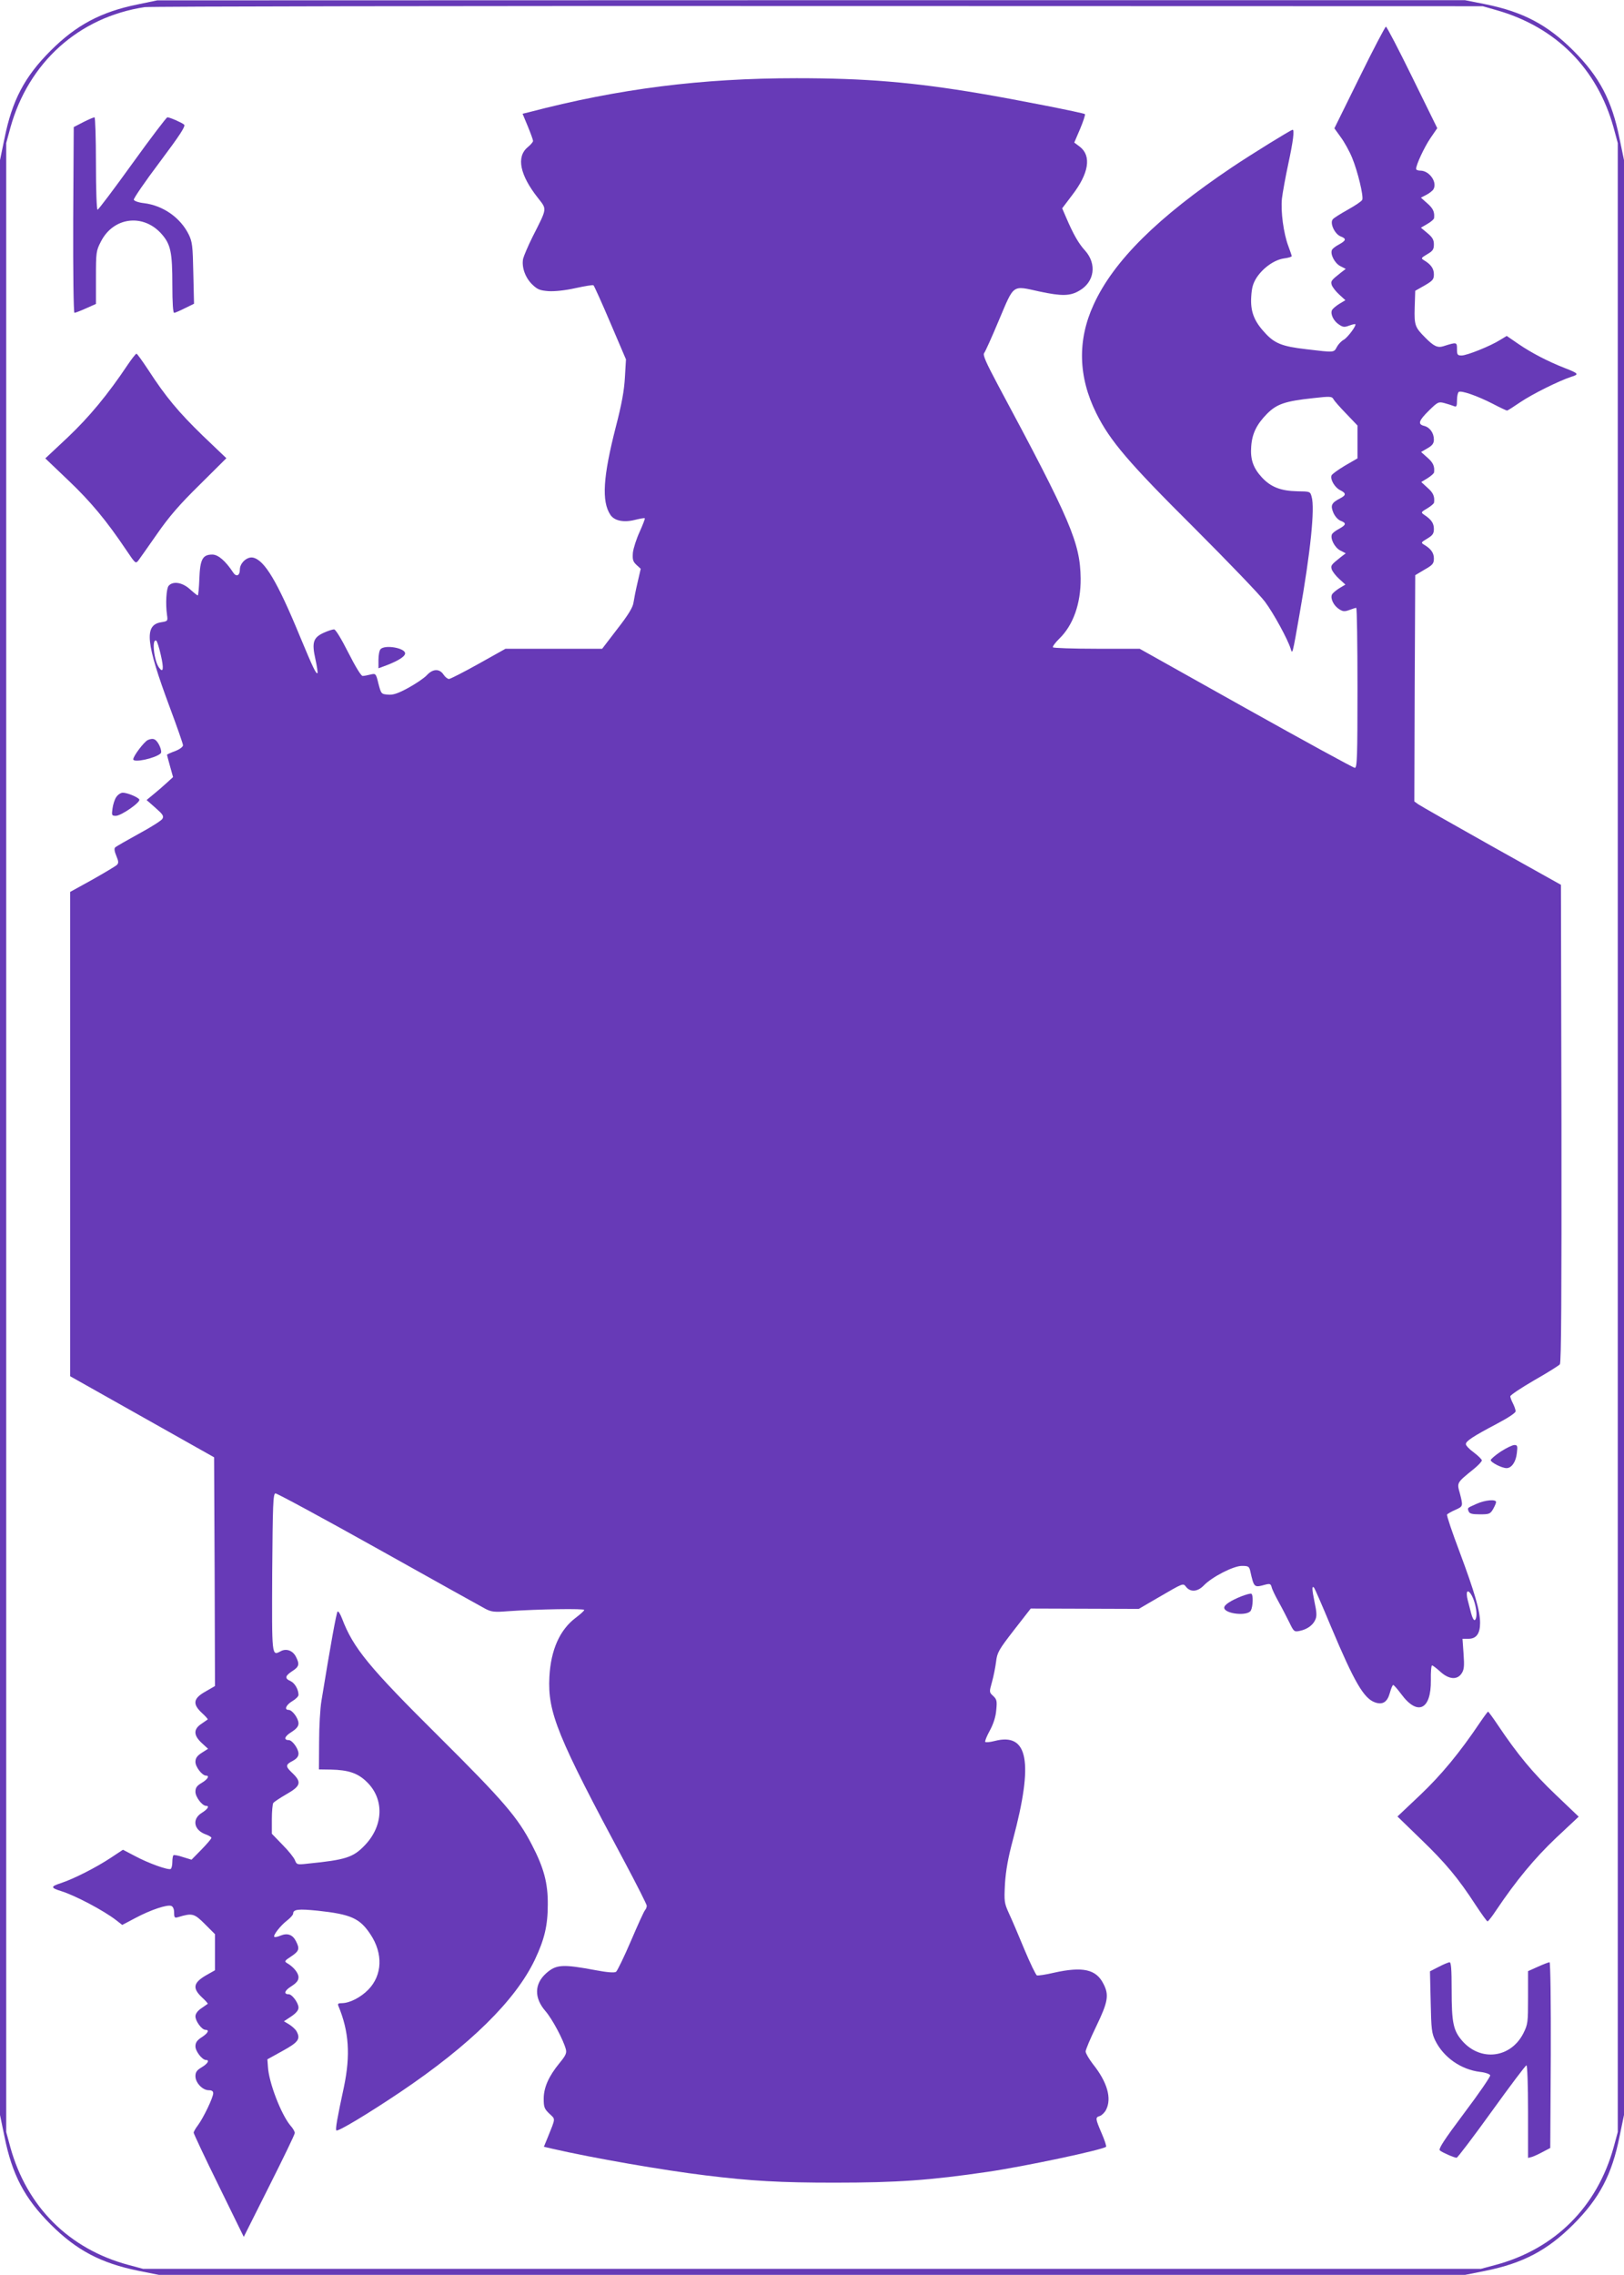 <?xml version="1.0" standalone="no"?>
<!DOCTYPE svg PUBLIC "-//W3C//DTD SVG 20010904//EN"
 "http://www.w3.org/TR/2001/REC-SVG-20010904/DTD/svg10.dtd">
<svg version="1.0" xmlns="http://www.w3.org/2000/svg"
 width="914pt" height="1280pt" viewBox="0 0 914 1280"
 preserveAspectRatio="xMidYMid meet">
<g transform="translate(0,1280) scale(0.1,-0.1)"
fill="#673ab7" stroke="none">
<path d="M774 12775 c-206 -42 -345 -116 -489 -260 -147 -147 -217 -280 -260
-495 l-25 -121 0 -5499 0 -5499 25 -121 c43 -215 113 -348 260 -495 146 -146
283 -218 494 -261 l116 -23 3675 0 3675 0 116 23 c211 43 348 115 494 261 147
147 217 280 260 495 l25 121 0 5499 0 5499 -25 121 c-43 215 -113 348 -260
495 -146 146 -283 218 -494 261 l-116 23 -3680 0 -3680 -1 -111 -23z m7648
-32 c335 -95 568 -329 660 -663 l23 -85 0 -5595 0 -5595 -23 -85 c-93 -336
-330 -573 -665 -663 l-82 -22 -3765 0 -3765 0 -82 22 c-335 90 -572 327 -665
663 l-23 85 0 5595 0 5595 23 85 c102 369 386 624 757 680 28 4 1733 7 3790 6
l3740 -1 77 -22z"/>
<path d="M7651 12364 l-141 -286 36 -50 c20 -27 49 -79 64 -116 31 -75 65
-215 57 -236 -3 -8 -39 -32 -80 -55 -41 -23 -80 -47 -86 -55 -18 -21 11 -83
44 -96 34 -13 32 -23 -10 -46 -19 -10 -37 -24 -39 -31 -10 -24 16 -74 47 -90
l31 -16 -25 -19 c-58 -46 -60 -49 -54 -71 4 -12 22 -36 42 -54 l35 -32 -35
-21 c-19 -12 -38 -28 -41 -36 -9 -22 10 -61 40 -80 22 -15 31 -16 57 -6 17 6
32 10 35 8 7 -8 -44 -76 -66 -88 -13 -7 -30 -25 -38 -40 -17 -32 -12 -32 -171
-13 -139 16 -181 33 -237 96 -59 64 -79 119 -74 199 3 52 10 76 31 109 37 55
99 99 153 107 24 3 44 9 44 13 0 3 -9 29 -19 56 -27 71 -44 197 -36 269 4 33
20 122 36 196 27 125 35 190 24 190 -9 0 -237 -141 -341 -211 -417 -280 -667
-527 -779 -773 -92 -200 -87 -406 15 -611 77 -155 181 -277 551 -645 190 -190
369 -376 398 -415 50 -67 129 -213 145 -265 10 -34 10 -33 50 195 62 350 87
596 68 660 -8 30 -9 30 -81 31 -93 2 -149 24 -199 78 -49 53 -66 102 -60 175
5 72 31 124 89 183 55 55 101 71 259 88 97 11 106 10 115 -6 5 -10 38 -47 73
-83 l62 -65 0 -93 0 -92 -71 -41 c-38 -23 -73 -48 -75 -55 -9 -22 19 -69 49
-83 34 -17 34 -28 -1 -46 -48 -25 -55 -39 -38 -80 9 -21 26 -40 41 -46 34 -13
32 -23 -10 -46 -19 -10 -37 -24 -39 -31 -10 -24 16 -74 47 -90 l31 -16 -25
-19 c-58 -46 -60 -49 -54 -71 4 -12 22 -36 42 -54 l35 -32 -35 -21 c-19 -12
-38 -28 -41 -36 -9 -22 10 -61 39 -80 22 -15 32 -16 59 -6 18 7 35 12 39 12 4
0 7 -202 7 -450 0 -389 -2 -450 -15 -450 -8 0 -284 151 -613 335 l-598 335
-241 0 c-133 0 -244 4 -247 8 -3 5 13 26 35 48 79 76 122 198 121 339 -3 201
-53 320 -465 1088 -68 128 -87 170 -78 181 6 7 44 91 84 187 86 203 72 193
227 159 126 -27 173 -26 225 5 85 49 99 150 32 225 -36 39 -66 91 -107 187
l-22 51 56 74 c94 122 110 220 44 272 l-32 24 33 77 c18 43 30 80 27 83 -8 7
-399 84 -590 116 -380 64 -646 86 -1033 86 -535 0 -1001 -59 -1505 -191 l-37
-9 30 -72 c16 -39 29 -75 29 -81 0 -6 -14 -22 -31 -36 -64 -54 -43 -156 58
-284 52 -67 54 -54 -29 -218 -26 -52 -50 -109 -54 -125 -9 -47 12 -106 51
-144 30 -29 43 -34 92 -38 36 -2 94 4 152 17 51 11 97 19 101 16 4 -3 47 -98
95 -211 l88 -206 -6 -101 c-4 -74 -18 -151 -51 -278 -72 -281 -81 -419 -31
-495 22 -34 75 -45 138 -29 29 7 54 12 56 9 2 -2 -11 -36 -29 -76 -18 -39 -35
-92 -38 -117 -3 -39 0 -50 20 -69 l24 -22 -18 -78 c-10 -42 -20 -94 -23 -114
-4 -26 -30 -69 -91 -147 l-85 -111 -272 0 -272 0 -152 -85 c-84 -47 -159 -85
-166 -85 -8 0 -22 11 -31 25 -23 34 -60 33 -94 -4 -15 -16 -62 -48 -104 -71
-59 -32 -86 -41 -115 -38 -37 3 -38 4 -53 61 -14 58 -15 59 -45 52 -16 -4 -36
-8 -44 -8 -8 -1 -40 51 -80 130 -40 79 -72 132 -81 132 -8 0 -34 -8 -58 -19
-59 -27 -68 -54 -47 -148 9 -40 14 -76 12 -79 -8 -7 -27 34 -97 202 -130 316
-202 435 -267 448 -33 6 -73 -31 -73 -67 0 -36 -21 -44 -39 -15 -42 63 -83 99
-116 99 -55 0 -69 -27 -73 -136 -2 -52 -6 -94 -9 -94 -3 0 -23 16 -44 35 -43
39 -96 47 -120 19 -13 -16 -18 -101 -9 -164 5 -34 4 -35 -34 -41 -96 -16 -85
-117 49 -477 41 -110 75 -207 75 -215 0 -9 -19 -23 -45 -33 -25 -9 -45 -18
-45 -21 0 -2 8 -31 17 -64 l17 -61 -35 -32 c-18 -17 -52 -46 -74 -64 l-40 -33
50 -44 c42 -37 48 -46 39 -62 -6 -10 -66 -48 -133 -84 -67 -37 -127 -71 -133
-77 -6 -6 -4 -22 7 -48 13 -31 13 -40 3 -50 -7 -7 -69 -44 -138 -83 l-125 -69
0 -1363 0 -1362 405 -228 405 -228 3 -643 2 -644 -52 -30 c-70 -39 -76 -70
-23 -120 21 -19 36 -36 34 -38 -2 -1 -19 -13 -36 -25 -45 -30 -44 -64 2 -107
l36 -33 -36 -23 c-26 -17 -35 -30 -35 -51 0 -28 38 -77 60 -77 21 0 9 -21 -25
-41 -27 -16 -35 -27 -35 -50 0 -29 38 -79 60 -79 21 0 9 -19 -25 -40 -56 -35
-44 -97 24 -121 17 -6 31 -15 31 -19 0 -5 -25 -34 -56 -66 l-56 -57 -49 15
c-26 9 -50 13 -53 10 -3 -3 -6 -20 -6 -38 0 -18 -4 -35 -9 -39 -14 -8 -126 32
-202 73 l-67 35 -68 -45 c-83 -55 -209 -119 -282 -143 -58 -19 -58 -26 3 -45
80 -25 238 -109 307 -162 l36 -28 74 39 c84 45 179 77 202 68 10 -4 16 -18 16
-38 0 -28 3 -31 23 -25 79 24 90 21 150 -39 l57 -57 0 -102 0 -101 -53 -30
c-69 -41 -74 -71 -22 -121 21 -19 36 -36 34 -38 -2 -1 -19 -13 -36 -25 -21
-14 -33 -31 -33 -45 0 -28 36 -76 56 -76 24 0 15 -19 -21 -42 -26 -17 -35 -30
-35 -51 0 -28 38 -77 60 -77 21 0 9 -21 -25 -41 -27 -16 -35 -27 -35 -50 0
-37 40 -79 75 -79 17 0 25 -5 25 -17 0 -24 -56 -140 -86 -180 -13 -17 -24 -36
-24 -42 0 -5 63 -140 141 -298 l141 -288 143 285 c79 157 144 291 144 299 1 7
-10 27 -25 43 -52 63 -121 241 -126 330 l-3 42 85 47 c89 49 102 67 80 109 -6
12 -25 29 -42 40 l-30 18 41 27 c28 19 41 35 41 50 0 26 -36 75 -55 75 -30 0
-24 21 15 45 29 19 40 32 40 51 0 24 -28 58 -64 79 -17 10 -14 14 23 38 45 30
49 43 26 87 -18 35 -47 46 -86 30 -16 -7 -32 -10 -35 -7 -9 8 36 65 73 93 18
14 33 31 33 38 0 24 30 27 139 16 185 -20 236 -42 296 -133 72 -108 67 -230
-12 -311 -43 -44 -104 -75 -147 -76 -23 0 -27 -3 -21 -17 59 -142 68 -275 31
-453 -39 -181 -49 -240 -43 -246 8 -9 182 96 362 217 390 263 645 513 755 743
54 114 73 192 73 311 1 120 -22 206 -89 335 -80 155 -159 247 -524 610 -395
392 -482 498 -545 664 -10 26 -21 43 -25 39 -7 -7 -40 -190 -91 -503 -7 -41
-13 -145 -13 -230 l-1 -155 67 -1 c99 -2 152 -20 202 -69 100 -96 95 -248 -12
-358 -64 -67 -107 -81 -319 -102 -61 -7 -63 -6 -73 19 -5 14 -36 53 -70 87
l-60 62 0 81 c0 45 4 86 8 92 4 6 37 28 75 50 81 46 86 68 31 120 -39 37 -38
46 7 69 19 11 29 23 29 39 0 27 -35 76 -55 76 -30 0 -24 21 15 45 28 18 40 32
40 49 0 28 -35 76 -56 76 -26 0 -14 28 21 49 19 11 35 27 35 35 0 31 -21 67
-45 78 -34 15 -31 29 10 56 39 25 42 39 20 82 -18 34 -54 47 -85 30 -51 -27
-50 -35 -48 442 3 384 5 443 18 446 8 1 269 -140 580 -314 311 -174 582 -325
603 -336 33 -17 51 -19 125 -13 171 12 434 16 430 7 -1 -6 -23 -25 -48 -44
-90 -68 -140 -181 -148 -333 -10 -200 44 -333 427 -1047 66 -124 121 -233 121
-240 0 -8 -4 -18 -9 -24 -6 -5 -41 -83 -80 -174 -39 -91 -77 -169 -84 -174
-10 -6 -50 -3 -113 9 -187 35 -223 33 -279 -16 -68 -60 -70 -139 -5 -214 39
-45 102 -164 115 -216 5 -20 -2 -35 -35 -75 -61 -74 -90 -138 -90 -202 0 -48
4 -57 32 -84 35 -33 36 -21 -10 -135 l-21 -51 47 -11 c230 -53 630 -122 862
-150 258 -32 423 -41 726 -41 353 0 536 13 864 61 205 30 648 124 665 141 3 3
-8 37 -25 76 -36 84 -36 89 -10 97 11 4 27 19 35 35 33 64 7 156 -74 257 -22
29 -41 61 -41 71 0 10 27 74 60 142 66 137 73 176 40 239 -41 82 -117 98 -279
62 -46 -11 -89 -17 -95 -15 -6 2 -38 68 -71 147 -32 78 -71 169 -87 203 -26
58 -27 66 -22 165 5 75 17 145 45 249 117 438 86 604 -103 555 -27 -7 -51 -9
-53 -5 -3 4 9 33 26 64 20 37 33 77 36 115 5 51 3 60 -17 79 -23 21 -23 22 -7
79 9 32 19 83 23 114 6 51 14 66 100 177 l95 122 304 -1 304 -1 103 60 c155
90 145 86 165 62 25 -29 64 -25 98 10 46 48 167 110 214 110 36 0 41 -3 47
-27 22 -97 21 -96 87 -78 24 6 29 4 34 -15 3 -13 21 -50 40 -84 19 -34 45 -85
60 -115 24 -50 27 -53 56 -47 42 8 76 32 89 62 10 20 9 42 -4 102 -15 73 -15
93 -2 79 3 -3 46 -101 95 -219 132 -314 185 -404 248 -426 43 -15 69 2 83 53
7 25 15 45 19 45 4 0 24 -23 45 -51 92 -125 169 -89 167 78 -1 46 2 83 7 83 4
0 25 -16 46 -35 48 -44 95 -48 120 -10 14 21 16 41 11 110 l-6 85 34 0 c44 0
65 29 65 90 0 67 -30 170 -115 398 -42 111 -74 206 -71 211 3 4 23 16 46 26
45 20 45 20 26 94 -17 60 -18 58 77 135 26 21 47 43 47 50 -1 6 -21 26 -45 44
-25 18 -45 39 -45 47 0 17 37 42 177 116 61 32 103 60 103 69 0 8 -7 28 -15
44 -8 15 -15 34 -15 40 0 7 60 47 134 90 74 42 139 83 145 90 8 9 10 394 9
1355 l-3 1343 -390 218 c-214 120 -400 226 -413 235 l-22 16 2 637 3 636 52
31 c46 26 53 34 53 63 0 32 -17 55 -56 78 -18 11 -16 13 19 34 30 18 37 28 37
54 0 32 -14 53 -55 80 -19 13 -18 15 18 36 20 12 38 27 38 33 4 35 -5 55 -37
83 l-35 32 36 22 c19 12 36 27 36 33 4 35 -6 55 -38 83 l-35 31 36 21 c28 16
36 28 36 49 0 37 -23 69 -55 77 -37 9 -31 29 27 86 50 49 54 51 88 42 19 -5
43 -13 53 -17 14 -6 17 -1 17 33 0 23 5 44 10 47 15 9 104 -22 190 -66 42 -22
78 -39 82 -39 3 0 36 21 74 47 70 47 217 120 287 143 46 14 42 19 -38 50 -92
36 -185 84 -258 134 l-67 46 -38 -23 c-54 -34 -186 -87 -216 -87 -23 0 -26 4
-26 36 0 40 -1 40 -77 16 -32 -10 -54 0 -102 49 -57 57 -62 69 -59 169 l3 94
53 30 c46 27 52 34 52 63 0 32 -17 56 -56 79 -18 11 -16 13 19 34 31 18 37 27
37 55 0 26 -8 40 -37 64 l-36 30 36 21 c21 12 38 27 38 33 4 35 -6 55 -38 83
l-36 32 31 16 c17 9 35 23 40 32 22 40 -24 104 -74 104 -13 0 -24 4 -24 10 0
23 45 120 80 172 l39 57 -140 285 c-77 157 -144 286 -149 286 -4 0 -72 -129
-149 -286z m-6746 -3249 c18 -77 14 -105 -10 -71 -29 39 -42 168 -15 151 4 -3
16 -39 25 -80z m7395 -5335 c13 -45 13 -87 0 -95 -5 -3 -14 14 -20 37 -6 24
-15 58 -20 77 -5 19 -6 39 -3 44 8 14 31 -19 43 -63z"/>
<path d="M469 12113 l-54 -28 -3 -522 c-1 -299 2 -523 7 -523 5 0 34 11 65 25
l56 25 0 148 c0 142 1 151 28 203 70 138 238 159 341 43 52 -59 61 -103 61
-288 0 -101 4 -156 10 -156 6 0 33 12 61 26 l51 25 -4 172 c-3 155 -6 177 -26
218 -47 95 -145 163 -252 176 -29 3 -54 12 -57 19 -2 7 63 102 146 212 116
155 147 203 137 211 -14 12 -81 41 -94 41 -5 0 -94 -117 -197 -260 -103 -143
-191 -260 -196 -260 -5 0 -9 111 -9 260 0 143 -4 260 -8 260 -5 0 -33 -12 -63
-27z"/>
<path d="M719 10748 c-113 -169 -216 -293 -336 -407 l-128 -120 131 -125 c126
-120 213 -225 324 -390 52 -77 53 -79 69 -59 9 12 56 79 105 149 68 98 126
165 240 277 l150 149 -132 126 c-138 134 -209 219 -307 370 -33 50 -63 92 -67
92 -4 0 -26 -28 -49 -62z"/>
<path d="M2142 9148 c-7 -7 -12 -34 -12 -60 l0 -48 51 19 c63 25 99 48 99 65
0 30 -112 50 -138 24z"/>
<path d="M831 8636 c-22 -12 -81 -90 -81 -108 0 -21 123 5 154 33 12 10 -12
67 -33 78 -10 6 -25 4 -40 -3z"/>
<path d="M654 8315 c-9 -13 -18 -42 -21 -65 -5 -37 -4 -40 19 -40 30 0 141 77
132 92 -9 14 -68 38 -93 38 -11 0 -28 -11 -37 -25z"/>
<path d="M8446 4633 c-31 -21 -56 -42 -56 -48 0 -13 63 -45 89 -45 28 0 53 35
58 85 5 40 3 45 -14 45 -11 0 -46 -17 -77 -37z"/>
<path d="M8310 4339 c-54 -24 -52 -22 -44 -43 5 -12 19 -16 63 -16 52 0 58 2
74 29 9 16 17 34 17 40 0 17 -61 12 -110 -10z"/>
<path d="M6987 3819 c-60 -24 -97 -48 -97 -64 0 -35 132 -50 150 -16 12 23 14
88 3 94 -5 3 -29 -4 -56 -14z"/>
<path d="M8329 3108 c-113 -168 -216 -293 -336 -407 l-128 -121 132 -128 c139
-134 210 -219 308 -370 33 -50 63 -92 67 -92 4 0 26 28 49 63 113 168 216 292
336 406 l128 120 -131 125 c-126 120 -213 225 -323 389 -28 42 -54 77 -56 77
-2 0 -23 -28 -46 -62z"/>
<path d="M8097 1734 l-49 -25 4 -172 c3 -155 6 -177 26 -218 47 -95 145 -163
252 -176 29 -3 54 -12 57 -19 2 -7 -63 -102 -146 -212 -116 -155 -147 -203
-137 -211 14 -12 81 -41 94 -41 5 0 94 117 197 260 103 143 191 260 196 260 5
0 9 -111 9 -261 l0 -260 23 6 c12 4 40 17 62 29 l40 21 3 523 c1 298 -2 522
-7 522 -5 0 -34 -11 -65 -25 l-56 -25 0 -148 c0 -142 -1 -151 -27 -203 -71
-138 -239 -159 -342 -43 -52 59 -61 103 -61 288 0 118 -3 156 -12 156 -7 -1
-35 -12 -61 -26z"/>
</g>
</svg>
